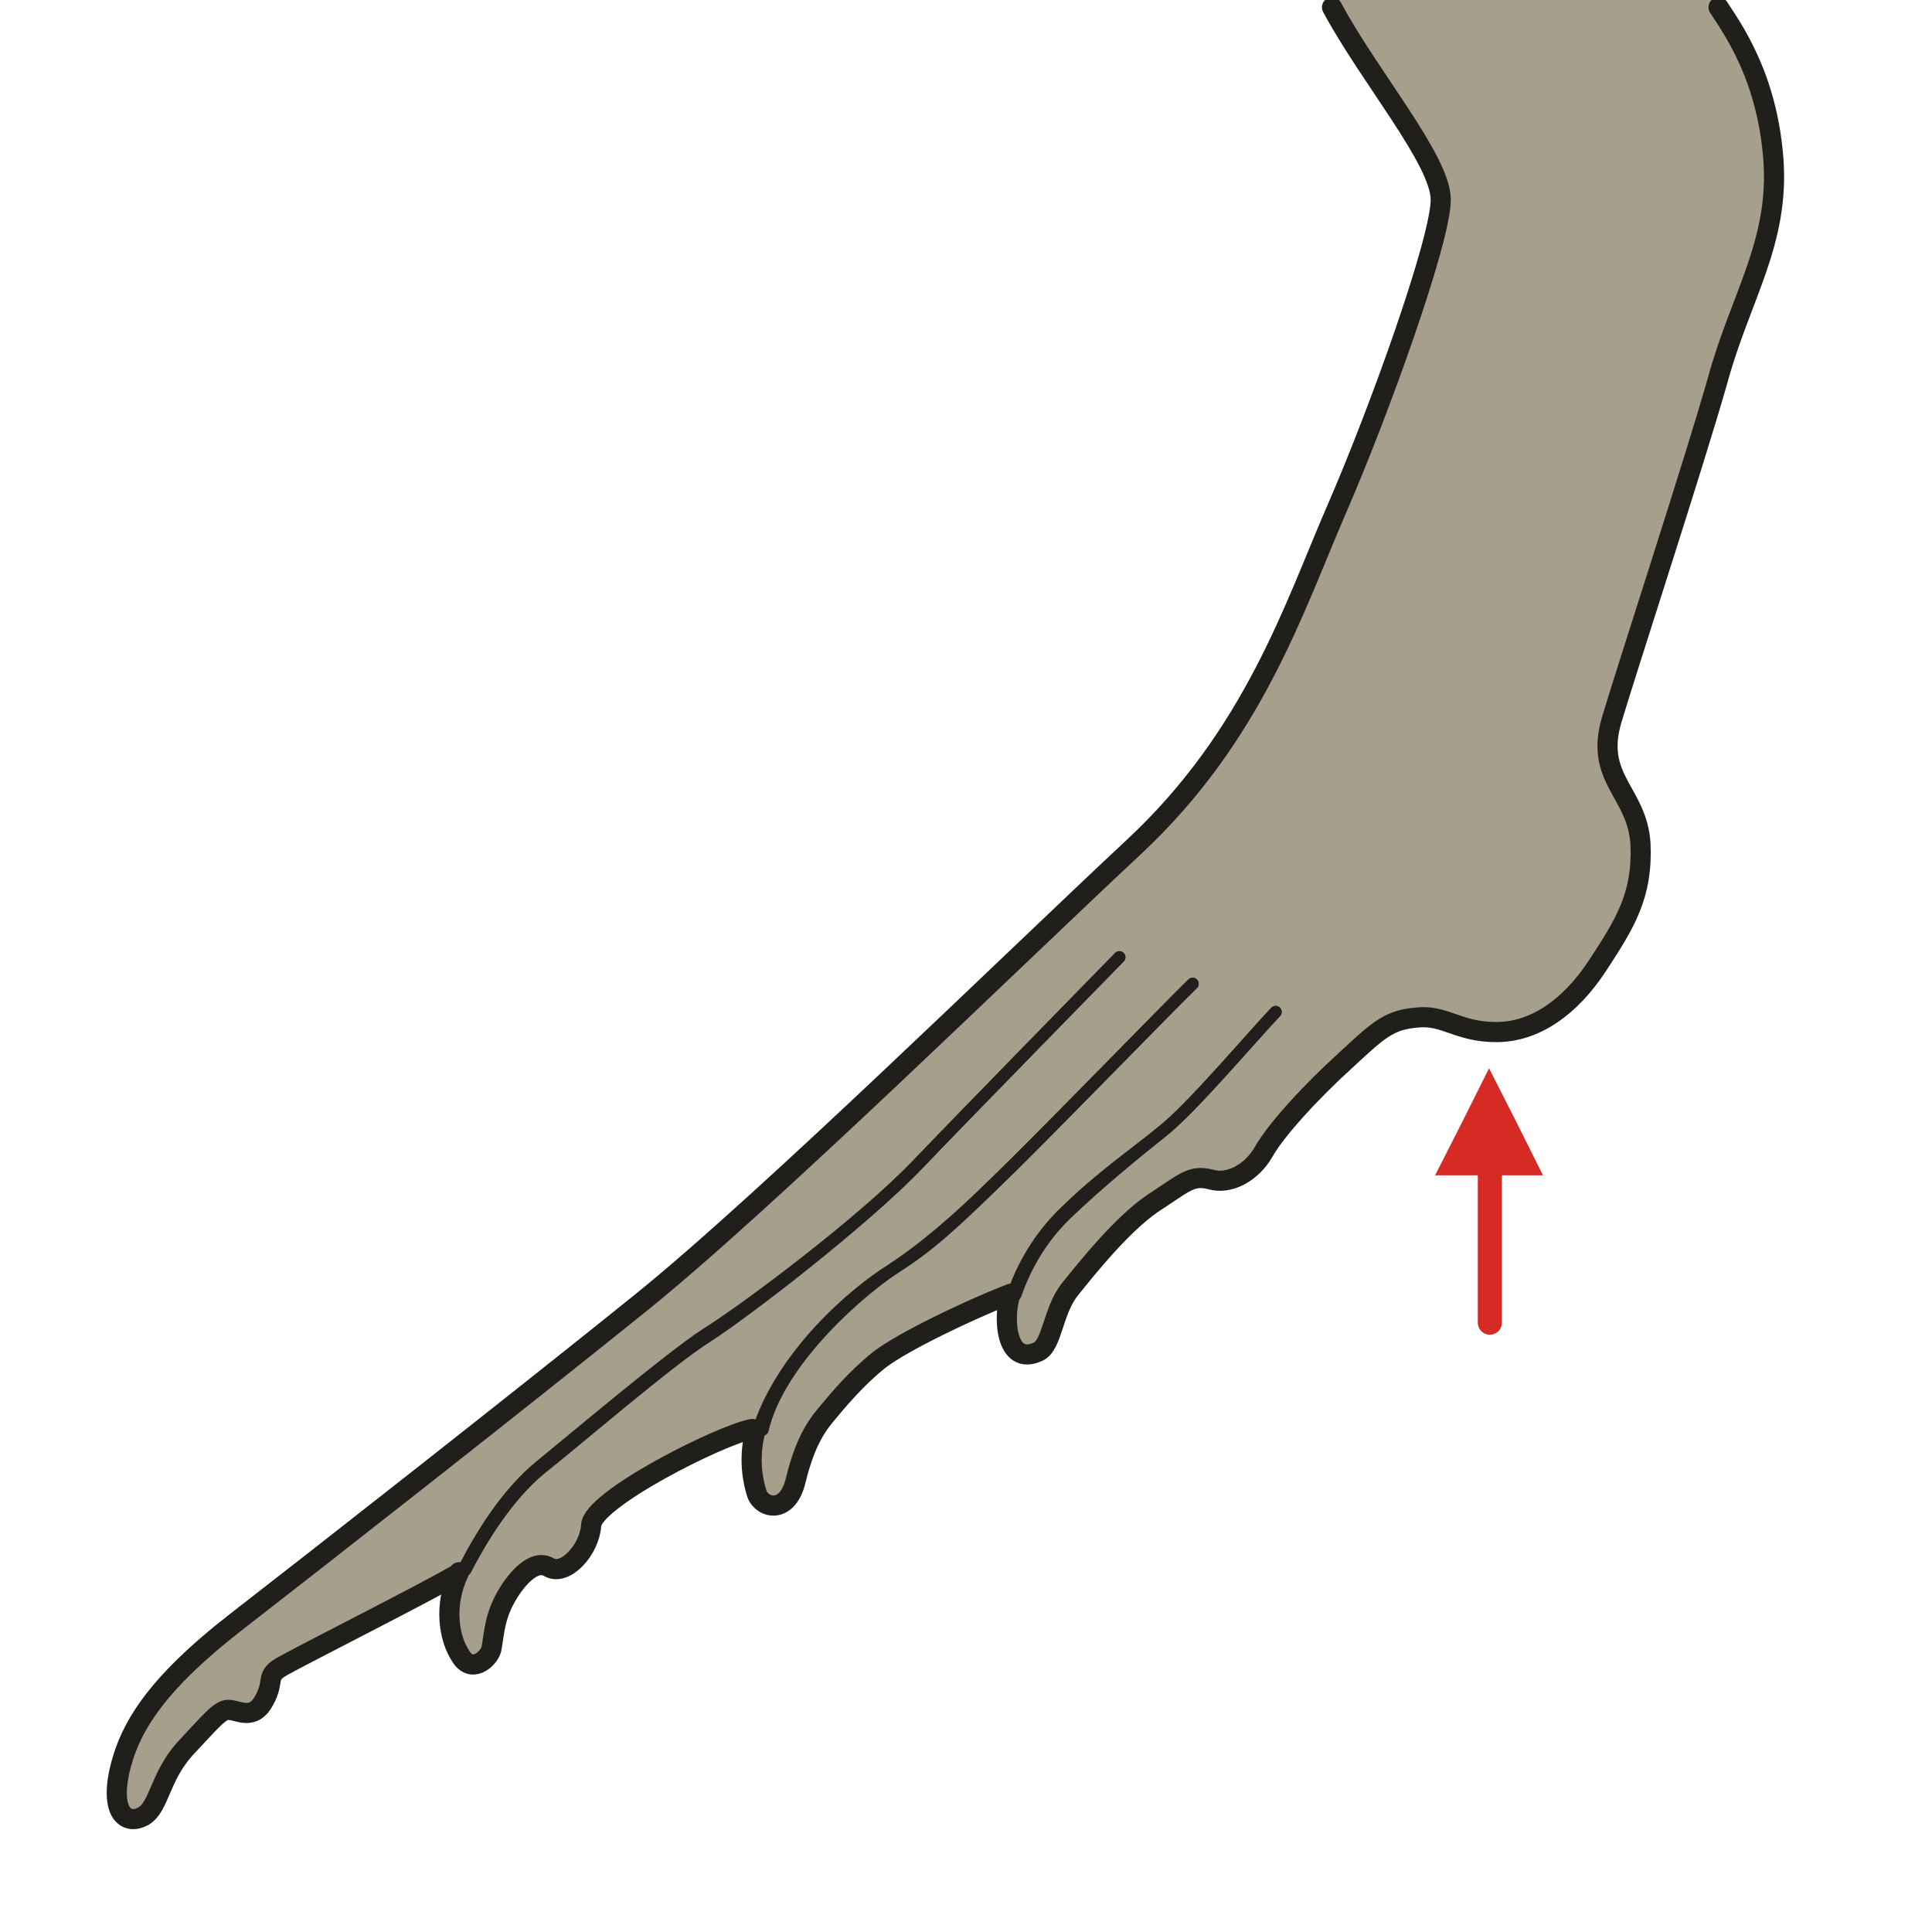 <?xml version="1.0" encoding="utf-8"?>
<!-- Generator: Adobe Illustrator 16.0.0, SVG Export Plug-In . SVG Version: 6.00 Build 0)  -->
<!DOCTYPE svg PUBLIC "-//W3C//DTD SVG 1.1//EN" "http://www.w3.org/Graphics/SVG/1.1/DTD/svg11.dtd">
<svg version="1.1" id="Ebene_1" xmlns="http://www.w3.org/2000/svg" xmlns:xlink="http://www.w3.org/1999/xlink" x="0px" y="0px"
	 width="68.029px" height="68.029px" viewBox="0 0 68.029 68.029" enable-background="new 0 0 68.029 68.029" xml:space="preserve">
<rect x="0" y="0" opacity="0" fill-rule="evenodd" clip-rule="evenodd" fill="#FEF4D1" width="68.057" height="68.03"/>
<path fill-rule="evenodd" clip-rule="evenodd" fill="#A69F8B" d="M46.76,0c0.369,0.766,0.965,1.701,1.334,2.296
	c0.51,0.793,2.268,3.231,2.551,4.195c0.256,0.992-0.537,2.919-0.766,3.798c-0.227,0.907-2.154,5.953-2.807,7.653
	s-2.666,6.18-4.367,8.618c-1.672,2.438-4.594,4.875-6.551,6.746c-1.984,1.899-6.493,6.01-8.081,7.653
	c-1.588,1.645-5.189,4.65-6.749,5.896c-1.56,1.275-6.749,5.301-8.592,6.746c-1.815,1.475-4.906,3.771-6.324,5.16
	c-1.39,1.418-2.155,2.777-2.354,4.166c-0.17,1.418,0.766,1.361,1.134,0.965c0.369-0.426,0.51-1.502,0.992-2.041
	c0.454-0.51,1.163-1.389,1.673-1.531c0.539-0.141,0.992,0.283,1.418-0.34c0.425-0.596,0.085-0.879,0.708-1.305
	c0.596-0.424,3.885-2.012,4.736-2.494c0.851-0.453,1.673-0.879,1.673-0.879s-0.567,1.135-0.312,2.354
	c0.227,1.219,0.708,1.076,1.021,0.793c0.34-0.283,0.142-1.189,0.482-1.785c0.312-0.623,0.737-1.588,1.304-1.559
	c0.567,0.057,0.794,0.424,1.304-0.17c0.511-0.625,0.34-0.936,0.766-1.504c0.426-0.566,1.929-1.586,2.893-2.125
	c0.993-0.51,2.921-1.078,2.921-1.078s-0.142,1.275-0.199,1.928c-0.028,0.652,0.425,0.908,0.936,0.709
	c0.51-0.199,0.369-0.793,0.794-1.645c0.425-0.85,0.992-1.814,2.155-2.863c1.191-1.02,1.985-1.389,2.92-1.813
	c0.936-0.426,2.241-0.908,2.241-0.908s-0.567,1.049,0.113,1.701c0.652,0.652,0.736,0.313,1.105-0.143
	c0.396-0.48,0.396-1.219,0.793-1.785c0.426-0.566,1.504-2.068,2.27-2.58c0.736-0.51,1.502-1.275,2.24-1.303
	c0.766-0.057,0.85,0.227,1.559-0.199s0.938-1.076,1.674-1.955c0.766-0.908,1.844-1.871,2.637-2.553
	c0.795-0.65,1.504-1.076,1.93-1.076c0.424,0,0.793,0.143,1.502,0.34c0.68,0.199,1.617,0.369,2.58,0
	c0.936-0.369,1.9-1.445,2.58-2.523c0.652-1.076,1.078-2.296,1.164-3.203c0.057-0.482,0-1.559-0.482-2.353
	c-0.482-0.793-0.795-1.899-0.453-2.948c0.736-2.24,2.523-7.257,3.006-8.986c0.453-1.729,0.793-3.742,1.502-5.5
	c0.682-1.729,1.248-3.401,1.078-5.612C62.272,3.317,61.25,1.333,60.485,0H46.76z"/>
<polygon fill-rule="evenodd" clip-rule="evenodd" fill="#D52B24" points="52.432,37.616 53.397,39.515 54.332,41.386 52.432,41.386 
	50.531,41.386 51.496,39.488 "/>
<line fill="none" stroke="#D52B24" stroke-width="0.85" stroke-linecap="round" stroke-linejoin="round" stroke-miterlimit="10" x1="52.461" y1="46.573" x2="52.461" y2="40.79"/>
<path fill="none" stroke="#211F1B" stroke-width="0.709" stroke-linecap="round" stroke-linejoin="round" stroke-miterlimit="10" d="
	M46.903,0.256c1.305,2.438,3.828,5.386,3.828,6.775c0,1.417-2.154,7.427-3.658,10.885c-1.502,3.458-2.92,7.965-7.146,11.906
	c-4.225,3.94-12.93,12.473-17.354,16.043c-4.396,3.543-11.343,8.986-14.235,11.227c-2.921,2.268-3.8,3.797-4.14,5.301
	c-0.312,1.502,0.284,1.869,0.851,1.559c0.567-0.34,0.567-1.361,1.446-2.354c0.908-0.963,1.276-1.445,1.588-1.389
	c0.34,0.029,0.851,0.369,1.22-0.34c0.397-0.709,0-0.852,0.68-1.219c0.652-0.369,5.02-2.58,5.983-3.146"/>
<path fill="none" stroke="#211F1B" stroke-width="0.425" stroke-linecap="round" stroke-linejoin="round" stroke-miterlimit="10" d="
	M16.39,55.277c0.511-0.992,1.446-2.58,2.666-3.572c1.22-0.963,4.509-3.799,5.813-4.621c1.333-0.85,5.501-4.053,7.429-6.066
	c1.929-2.012,6.096-6.264,7.118-7.312"/>
<path fill="none" stroke="#211F1B" stroke-width="0.709" stroke-linecap="round" stroke-linejoin="round" stroke-miterlimit="10" d="
	M26.486,50.316c-1.163,0.227-5.643,2.494-5.671,3.4c-0.057,0.852-0.907,1.787-1.475,1.475c-0.539-0.34-1.219,0.453-1.588,1.162
	s-0.369,1.361-0.454,1.73c-0.114,0.367-0.709,0.85-1.078,0.227c-0.397-0.596-0.624-1.758-0.057-2.949"/>
<path fill="none" stroke="#211F1B" stroke-width="0.425" stroke-linecap="round" stroke-linejoin="round" stroke-miterlimit="10" d="
	M41.996,34.64c-0.879,0.85-5.443,5.557-6.89,6.945c-1.447,1.416-2.354,2.268-3.517,3.004c-1.163,0.736-4.14,3.232-4.736,5.754"/>
<path fill="none" stroke="#211F1B" stroke-width="0.709" stroke-linecap="round" stroke-linejoin="round" stroke-miterlimit="10" d="
	M26.571,50.486c-0.198,0.85-0.085,1.615,0.085,2.125c0.198,0.512,1.077,0.709,1.361-0.48c0.284-1.162,0.624-1.787,1.049-2.297
	s1.078-1.303,1.9-1.955c0.851-0.652,3.119-1.73,4.48-2.268"/>
<path fill="none" stroke="#211F1B" stroke-width="0.709" stroke-linecap="round" stroke-linejoin="round" stroke-miterlimit="10" d="
	M35.588,45.554c-0.284,0.764-0.198,2.578,0.965,2.041c0.51-0.229,0.51-1.447,1.133-2.211c0.596-0.738,1.787-2.24,2.893-3.006
	c1.135-0.736,1.361-1.02,2.043-0.85c0.652,0.197,1.445-0.227,1.871-0.965c0.426-0.766,1.674-2.125,2.863-3.203
	c1.164-1.076,1.531-1.445,2.523-1.529c0.994-0.115,1.447,0.51,2.809,0.51s2.609-0.879,3.572-2.353
	c0.965-1.475,1.588-2.466,1.504-4.281c-0.113-1.814-1.617-2.268-1.021-4.337c0.623-2.069,2.92-9.099,3.742-11.99
	c0.795-2.92,2.184-4.848,1.957-7.795c-0.227-2.948-1.475-4.621-1.928-5.329"/>
<path fill="none" stroke="#211F1B" stroke-width="0.425" stroke-linecap="round" stroke-linejoin="round" stroke-miterlimit="10" d="
	M44.918,35.632c-0.936,0.992-2.922,3.344-3.941,4.166c-1.051,0.852-2.213,1.787-3.432,2.949c-0.965,0.936-1.475,1.955-1.787,2.834"
	/>
<path fill="none" stroke="#211F1B" stroke-width="0.425" stroke-linecap="round" stroke-linejoin="round" stroke-miterlimit="10" d="
	M16.39,55.134c0.511-0.992,1.418-2.523,2.637-3.516c1.22-0.992,4.537-3.797,5.842-4.648c1.333-0.822,5.501-3.939,7.429-5.953
	c1.929-2.012,6.096-6.264,7.118-7.312"/>
<path fill="none" stroke="#211F1B" stroke-width="0.425" stroke-linecap="round" stroke-linejoin="round" stroke-miterlimit="10" d="
	M41.996,34.64c-0.879,0.85-5.443,5.557-6.89,6.945c-1.447,1.416-2.581,2.381-3.744,3.146c-1.191,0.736-3.856,2.947-4.707,5.754"/>
<path fill="none" stroke="#211F1B" stroke-width="0.425" stroke-linecap="round" stroke-linejoin="round" stroke-miterlimit="10" d="
	M44.918,35.632c-0.936,0.992-2.922,3.344-3.941,4.166c-1.051,0.852-2.213,1.645-3.432,2.836c-0.965,0.906-1.561,2.012-1.871,2.92"/>
</svg>
